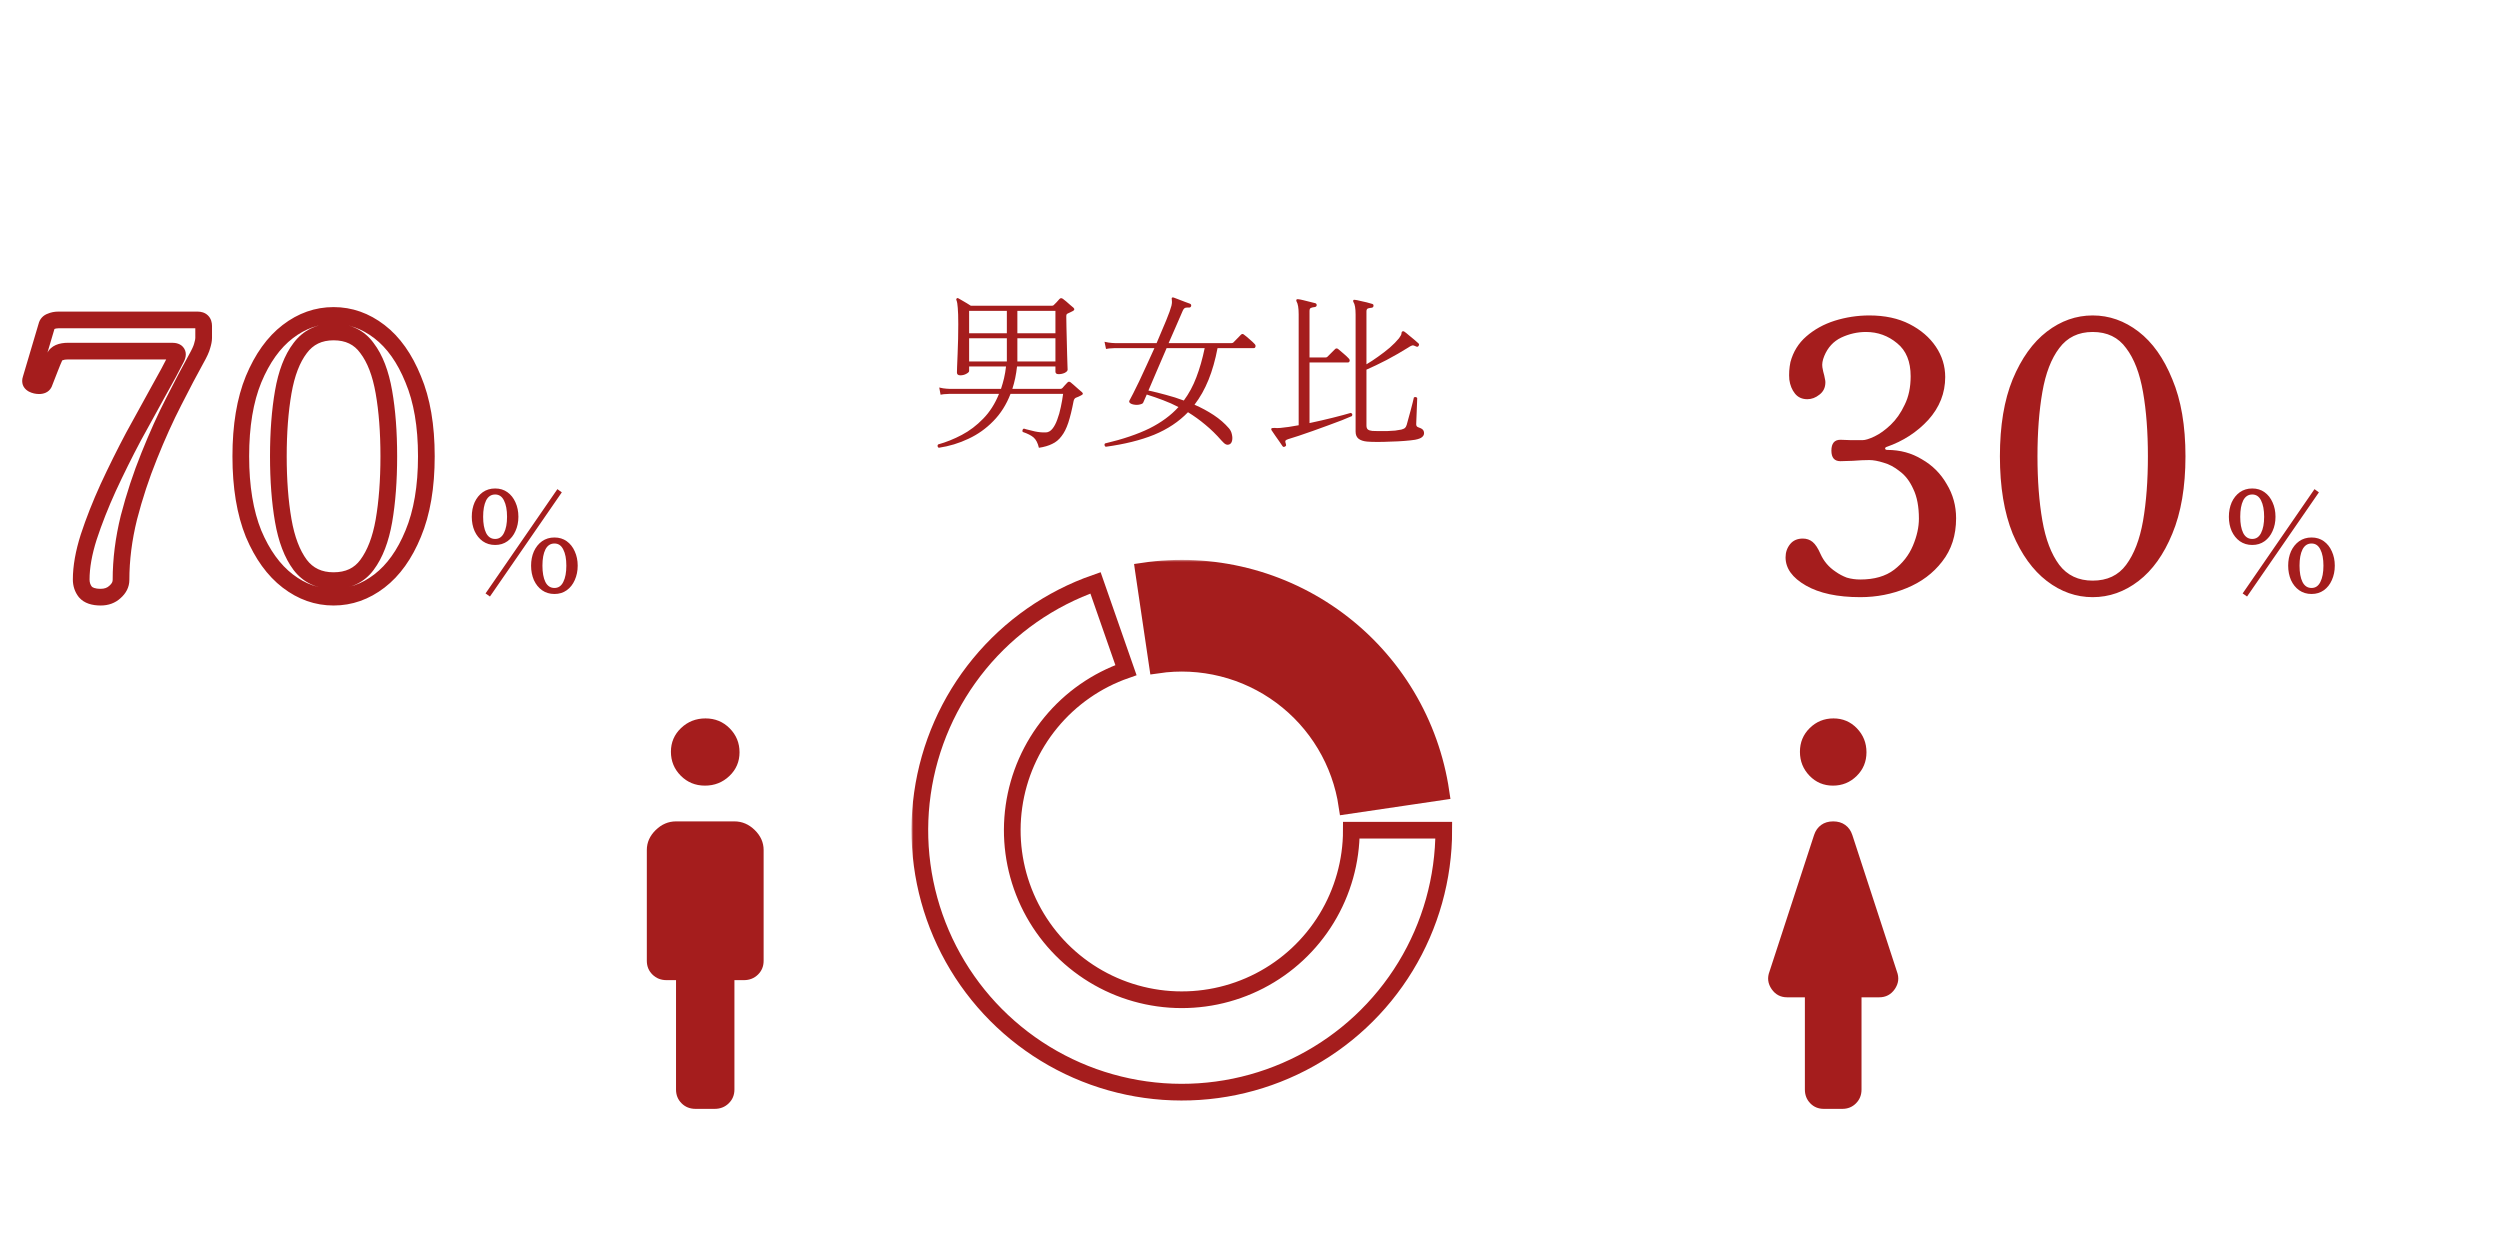 <svg width="599" height="300" viewBox="0 0 599 300" fill="none" xmlns="http://www.w3.org/2000/svg">
<mask id="mask0_1118_2615" style="mask-type:alpha" maskUnits="userSpaceOnUse" x="0" y="0" width="599" height="300">
<rect width="599" height="300" transform="matrix(-1 0 0 1 599 0)" fill="#D9D9D9"/>
</mask>
<g mask="url(#mask0_1118_2615)">
<path d="M224.922 107.289C224.788 107.209 224.695 107.089 224.642 106.929C224.615 106.769 224.655 106.623 224.762 106.489C226.682 105.956 228.575 105.196 230.442 104.209C232.308 103.223 234.015 101.929 235.562 100.329C237.135 98.729 238.402 96.743 239.362 94.369H227.522C227.522 94.369 227.295 94.382 226.842 94.409C226.388 94.409 225.895 94.463 225.362 94.569L225.042 92.849C225.708 93.009 226.282 93.103 226.762 93.129C227.242 93.156 227.482 93.169 227.482 93.169H239.842C240.108 92.369 240.348 91.529 240.562 90.649C240.775 89.743 240.935 88.796 241.042 87.809H232.202V88.889C232.202 89.103 231.975 89.329 231.522 89.569C231.095 89.809 230.615 89.929 230.082 89.929C229.548 89.929 229.282 89.703 229.282 89.249C229.282 89.089 229.295 88.609 229.322 87.809C229.348 86.983 229.388 85.996 229.442 84.849C229.495 83.676 229.535 82.463 229.562 81.209C229.588 79.929 229.602 78.756 229.602 77.689C229.602 75.929 229.562 74.623 229.482 73.769C229.428 72.916 229.322 72.302 229.162 71.929C229.082 71.769 229.095 71.636 229.202 71.529C229.335 71.396 229.482 71.382 229.642 71.489C229.828 71.569 230.108 71.729 230.482 71.969C230.855 72.183 231.242 72.409 231.642 72.649C232.042 72.889 232.362 73.089 232.602 73.249H252.082C252.268 73.249 252.402 73.196 252.482 73.089C252.615 72.956 252.842 72.729 253.162 72.409C253.482 72.062 253.708 71.809 253.842 71.649C253.975 71.516 254.095 71.449 254.202 71.449C254.335 71.422 254.495 71.476 254.682 71.609C254.842 71.716 255.095 71.916 255.442 72.209C255.788 72.502 256.122 72.796 256.442 73.089C256.788 73.356 257.042 73.569 257.202 73.729C257.522 74.049 257.468 74.316 257.042 74.529C256.855 74.609 256.642 74.716 256.402 74.849C256.188 74.956 255.988 75.049 255.802 75.129C255.695 75.183 255.615 75.249 255.562 75.329C255.508 75.409 255.482 75.582 255.482 75.849C255.482 76.489 255.495 77.329 255.522 78.369C255.548 79.382 255.575 80.463 255.602 81.609C255.628 82.756 255.655 83.849 255.682 84.889C255.708 85.903 255.735 86.756 255.762 87.449C255.788 88.116 255.802 88.489 255.802 88.569C255.802 88.836 255.575 89.089 255.122 89.329C254.668 89.543 254.175 89.649 253.642 89.649C253.135 89.649 252.882 89.449 252.882 89.049V87.809H243.682C243.575 88.769 243.428 89.703 243.242 90.609C243.055 91.489 242.828 92.343 242.562 93.169H254.122C254.282 93.169 254.428 93.103 254.562 92.969C254.695 92.809 254.882 92.596 255.122 92.329C255.388 92.036 255.602 91.809 255.762 91.649C255.975 91.409 256.228 91.396 256.522 91.609C256.708 91.743 256.975 91.969 257.322 92.289C257.695 92.609 258.055 92.929 258.402 93.249C258.775 93.543 259.042 93.769 259.202 93.929C259.575 94.249 259.522 94.516 259.042 94.729C258.828 94.836 258.615 94.942 258.402 95.049C258.188 95.129 257.988 95.209 257.802 95.289C257.535 95.396 257.348 95.649 257.242 96.049C256.842 98.156 256.415 99.903 255.962 101.289C255.508 102.649 254.962 103.729 254.322 104.529C253.708 105.356 252.962 105.969 252.082 106.369C251.228 106.796 250.175 107.103 248.922 107.289C248.655 106.143 248.228 105.316 247.642 104.809C247.082 104.329 246.215 103.889 245.042 103.489C244.962 103.329 244.948 103.169 245.002 103.009C245.055 102.849 245.162 102.743 245.322 102.689C245.402 102.716 245.575 102.769 245.842 102.849C246.375 102.983 247.082 103.156 247.962 103.369C248.842 103.556 249.722 103.636 250.602 103.609C251.188 103.583 251.708 103.289 252.162 102.729C252.615 102.169 253.002 101.436 253.322 100.529C253.668 99.623 253.948 98.636 254.162 97.569C254.402 96.476 254.588 95.409 254.722 94.369H242.122C241.135 96.929 239.762 99.103 238.002 100.889C236.268 102.676 234.282 104.089 232.042 105.129C229.802 106.196 227.428 106.916 224.922 107.289ZM243.762 86.609H252.882V81.049H243.762V86.609ZM232.202 86.609H241.242V81.049H232.202V86.609ZM243.762 79.849H252.882V74.489H243.762V79.849ZM232.202 79.849H241.242V74.489H232.202V79.849ZM264.922 107.049C264.762 106.943 264.668 106.809 264.642 106.649C264.615 106.489 264.655 106.356 264.762 106.249C269.028 105.236 272.575 104.036 275.402 102.649C278.228 101.236 280.548 99.529 282.362 97.529C281.188 96.916 279.962 96.369 278.682 95.889C277.428 95.409 276.122 94.956 274.762 94.529C274.548 95.036 274.362 95.463 274.202 95.809C274.042 96.156 273.935 96.396 273.882 96.529C273.775 96.716 273.428 96.862 272.842 96.969C272.282 97.049 271.722 96.996 271.162 96.809C270.895 96.703 270.708 96.569 270.602 96.409C270.522 96.222 270.548 96.036 270.682 95.849C270.842 95.582 271.122 95.049 271.522 94.249C271.922 93.449 272.402 92.476 272.962 91.329C273.522 90.156 274.108 88.889 274.722 87.529C275.362 86.169 275.988 84.796 276.602 83.409H267.122C267.122 83.409 266.895 83.422 266.442 83.449C266.015 83.449 265.535 83.502 265.002 83.609L264.642 81.889C265.335 82.049 265.922 82.142 266.402 82.169C266.882 82.196 267.122 82.209 267.122 82.209H277.122C277.975 80.236 278.735 78.436 279.402 76.809C280.068 75.183 280.495 73.996 280.682 73.249C280.762 72.876 280.802 72.582 280.802 72.369C280.802 72.129 280.788 71.929 280.762 71.769C280.708 71.556 280.722 71.409 280.802 71.329C280.882 71.249 281.015 71.236 281.202 71.289C281.468 71.369 281.855 71.516 282.362 71.729C282.895 71.916 283.415 72.116 283.922 72.329C284.455 72.516 284.855 72.662 285.122 72.769C285.362 72.876 285.455 73.062 285.402 73.329C285.322 73.569 285.162 73.689 284.922 73.689C284.628 73.662 284.348 73.676 284.082 73.729C283.815 73.782 283.588 74.009 283.402 74.409C283.295 74.623 283.082 75.116 282.762 75.889C282.442 76.636 282.042 77.556 281.562 78.649C281.082 79.743 280.562 80.929 280.002 82.209H295.082C295.268 82.209 295.415 82.156 295.522 82.049L297.322 80.209C297.562 79.969 297.802 79.956 298.042 80.169C298.415 80.436 298.868 80.809 299.402 81.289C299.962 81.769 300.362 82.142 300.602 82.409C300.815 82.623 300.882 82.849 300.802 83.089C300.748 83.302 300.615 83.409 300.402 83.409H291.722C291.188 86.236 290.468 88.769 289.562 91.009C288.655 93.249 287.535 95.236 286.202 96.969C287.855 97.689 289.388 98.516 290.802 99.449C292.215 100.383 293.428 101.436 294.442 102.609C294.815 103.036 295.055 103.529 295.162 104.089C295.295 104.649 295.308 105.156 295.202 105.609C295.095 106.063 294.868 106.356 294.522 106.489C294.228 106.596 293.948 106.583 293.682 106.449C293.442 106.343 293.108 106.049 292.682 105.569C291.428 104.129 290.135 102.863 288.802 101.769C287.468 100.649 286.082 99.649 284.642 98.769C282.455 101.036 279.748 102.836 276.522 104.169C273.295 105.476 269.428 106.436 264.922 107.049ZM283.642 95.969C284.868 94.316 285.868 92.463 286.642 90.409C287.442 88.329 288.108 85.996 288.642 83.409H279.522C278.748 85.222 277.962 87.049 277.162 88.889C276.388 90.703 275.722 92.263 275.162 93.569C276.522 93.862 277.922 94.209 279.362 94.609C280.802 94.983 282.228 95.436 283.642 95.969ZM327.602 105.809C326.695 105.729 326.002 105.503 325.522 105.129C325.042 104.756 324.802 104.183 324.802 103.409V75.369C324.802 73.876 324.628 72.876 324.282 72.369C324.175 72.183 324.175 72.036 324.282 71.929C324.335 71.823 324.468 71.796 324.682 71.849C324.975 71.876 325.375 71.956 325.882 72.089C326.415 72.196 326.948 72.316 327.482 72.449C328.015 72.582 328.442 72.703 328.762 72.809C329.028 72.889 329.135 73.049 329.082 73.289C329.082 73.529 328.948 73.676 328.682 73.729C328.388 73.756 328.095 73.809 327.802 73.889C327.535 73.969 327.402 74.209 327.402 74.609V87.289C328.308 86.756 329.242 86.142 330.202 85.449C331.188 84.756 332.122 84.036 333.002 83.289C333.882 82.516 334.615 81.769 335.202 81.049C335.602 80.516 335.802 80.116 335.802 79.849C335.802 79.582 335.908 79.422 336.122 79.369C336.255 79.343 336.388 79.382 336.522 79.489C336.762 79.649 337.095 79.916 337.522 80.289C337.975 80.662 338.428 81.036 338.882 81.409C339.335 81.782 339.668 82.076 339.882 82.289C340.042 82.449 340.042 82.649 339.882 82.889C339.748 83.103 339.548 83.142 339.282 83.009C338.882 82.796 338.575 82.716 338.362 82.769C338.175 82.823 337.908 82.956 337.562 83.169C337.535 83.196 337.522 83.209 337.522 83.209C335.815 84.276 334.055 85.289 332.242 86.249C330.428 87.183 328.815 87.956 327.402 88.569V101.929C327.402 102.383 327.508 102.703 327.722 102.889C327.935 103.076 328.295 103.196 328.802 103.249C329.175 103.276 329.668 103.289 330.282 103.289C330.922 103.289 331.588 103.289 332.282 103.289C333.002 103.263 333.668 103.223 334.282 103.169C334.922 103.089 335.415 103.009 335.762 102.929C336.135 102.823 336.415 102.703 336.602 102.569C336.788 102.409 336.935 102.156 337.042 101.809C337.122 101.569 337.242 101.129 337.402 100.489C337.588 99.849 337.775 99.169 337.962 98.449C338.148 97.703 338.322 97.036 338.482 96.449C338.642 95.836 338.735 95.436 338.762 95.249C338.895 95.142 339.042 95.103 339.202 95.129C339.362 95.156 339.482 95.236 339.562 95.369C339.562 95.556 339.548 95.956 339.522 96.569C339.495 97.183 339.468 97.862 339.442 98.609C339.415 99.356 339.388 100.023 339.362 100.609C339.335 101.169 339.322 101.516 339.322 101.649C339.322 102.023 339.482 102.263 339.802 102.369C340.308 102.529 340.668 102.716 340.882 102.929C341.095 103.143 341.202 103.436 341.202 103.809C341.202 104.156 341.042 104.463 340.722 104.729C340.428 104.996 339.868 105.209 339.042 105.369C338.375 105.476 337.522 105.569 336.482 105.649C335.468 105.729 334.388 105.783 333.242 105.809C332.122 105.863 331.055 105.889 330.042 105.889C329.055 105.889 328.242 105.863 327.602 105.809ZM307.842 107.009C307.628 107.143 307.442 107.103 307.282 106.889C307.122 106.649 306.868 106.276 306.522 105.769C306.175 105.289 305.828 104.796 305.482 104.289C305.135 103.756 304.855 103.343 304.642 103.049C304.562 102.863 304.562 102.729 304.642 102.649C304.722 102.569 304.975 102.529 305.402 102.529C305.588 102.556 305.788 102.569 306.002 102.569C306.242 102.569 306.508 102.556 306.802 102.529C307.388 102.476 308.055 102.396 308.802 102.289C309.548 102.183 310.335 102.049 311.162 101.889V75.289C311.162 73.796 310.988 72.769 310.642 72.209C310.562 72.022 310.562 71.876 310.642 71.769C310.722 71.689 310.855 71.662 311.042 71.689C311.335 71.716 311.748 71.796 312.282 71.929C312.815 72.062 313.348 72.196 313.882 72.329C314.442 72.463 314.868 72.569 315.162 72.649C315.375 72.729 315.482 72.889 315.482 73.129C315.455 73.369 315.308 73.516 315.042 73.569C314.695 73.596 314.388 73.662 314.122 73.769C313.882 73.849 313.762 74.089 313.762 74.489V85.649H317.602C317.788 85.649 317.935 85.596 318.042 85.489L319.882 83.649C320.095 83.436 320.335 83.422 320.602 83.609C320.948 83.876 321.388 84.249 321.922 84.729C322.482 85.209 322.882 85.582 323.122 85.849C323.362 86.089 323.442 86.316 323.362 86.529C323.308 86.743 323.162 86.849 322.922 86.849H313.762V101.369C315.655 100.969 317.508 100.543 319.322 100.089C321.135 99.636 322.575 99.249 323.642 98.929C324.015 99.062 324.108 99.316 323.922 99.689C323.335 99.956 322.535 100.289 321.522 100.689C320.535 101.063 319.428 101.476 318.202 101.929C317.002 102.383 315.788 102.823 314.562 103.249C313.362 103.676 312.242 104.063 311.202 104.409C310.162 104.756 309.322 105.023 308.682 105.209C308.335 105.316 308.108 105.436 308.002 105.569C307.922 105.729 307.962 106.036 308.122 106.489C308.202 106.729 308.108 106.903 307.842 107.009Z" fill="#A51D1D"/>
<mask id="path-3-outside-1_1118_2615" maskUnits="userSpaceOnUse" x="5" y="73" width="100" height="73" fill="black">
<rect fill="white" x="5" y="73" width="100" height="73"/>
<path d="M24.136 143.08C22.396 143.08 21.166 142.66 20.446 141.82C19.786 140.98 19.456 139.99 19.456 138.85C19.456 135.85 20.056 132.46 21.256 128.68C22.516 124.84 24.076 120.88 25.936 116.8C27.856 112.66 29.866 108.61 31.966 104.65C34.126 100.69 36.106 97.09 37.906 93.85C39.766 90.55 41.206 87.88 42.226 85.84C42.826 84.7 42.496 84.13 41.236 84.13H16.306C14.566 84.13 13.486 84.61 13.066 85.57C12.766 86.23 12.406 87.1 11.986 88.18C11.566 89.26 11.086 90.49 10.546 91.87C10.366 92.23 9.976 92.41 9.376 92.41C8.836 92.41 8.326 92.29 7.846 92.05C7.426 91.81 7.246 91.51 7.306 91.15L11.176 78.1C11.296 77.56 11.626 77.2 12.166 77.02C12.706 76.78 13.306 76.66 13.966 76.66H47.356C48.316 76.66 48.796 77.14 48.796 78.1V80.98C48.796 81.46 48.676 82.09 48.436 82.87C48.256 83.59 47.776 84.64 46.996 86.02C45.496 88.72 43.726 92.08 41.686 96.1C39.646 100.06 37.666 104.44 35.746 109.24C33.826 113.98 32.206 118.9 30.886 124C29.626 129.1 28.996 134.08 28.996 138.94C28.996 140.02 28.516 140.98 27.556 141.82C26.656 142.66 25.516 143.08 24.136 143.08ZM79.925 143.08C75.965 143.08 72.305 141.79 68.945 139.21C65.585 136.63 62.855 132.85 60.755 127.87C58.715 122.83 57.695 116.65 57.695 109.33C57.695 102.01 58.715 95.86 60.755 90.88C62.855 85.84 65.585 82.03 68.945 79.45C72.305 76.87 75.965 75.58 79.925 75.58C83.885 75.58 87.545 76.87 90.905 79.45C94.265 82.03 96.965 85.84 99.005 90.88C101.105 95.86 102.155 102.01 102.155 109.33C102.155 116.65 101.105 122.83 99.005 127.87C96.965 132.85 94.265 136.63 90.905 139.21C87.545 141.79 83.885 143.08 79.925 143.08ZM79.925 139.12C83.405 139.12 86.075 137.86 87.935 135.34C89.855 132.76 91.205 129.25 91.985 124.81C92.765 120.31 93.155 115.15 93.155 109.33C93.155 103.51 92.765 98.38 91.985 93.94C91.205 89.44 89.855 85.93 87.935 83.41C86.075 80.83 83.405 79.54 79.925 79.54C76.505 79.54 73.835 80.83 71.915 83.41C69.995 85.93 68.645 89.44 67.865 93.94C67.085 98.44 66.695 103.57 66.695 109.33C66.695 115.09 67.085 120.22 67.865 124.72C68.645 129.22 69.995 132.76 71.915 135.34C73.835 137.86 76.505 139.12 79.925 139.12Z"/>
</mask>
<path d="M20.446 141.82L18.873 143.056L18.9 143.089L18.927 143.122L20.446 141.82ZM21.256 128.68L19.356 128.056L19.352 128.066L19.35 128.075L21.256 128.68ZM25.936 116.8L24.122 115.959L24.116 115.97L25.936 116.8ZM31.966 104.65L30.21 103.692L30.204 103.703L30.199 103.713L31.966 104.65ZM37.906 93.85L36.163 92.868L36.158 92.879L37.906 93.85ZM42.226 85.84L40.456 84.909L40.446 84.927L40.437 84.946L42.226 85.84ZM13.066 85.57L14.887 86.398L14.893 86.385L14.898 86.372L13.066 85.57ZM10.546 91.87L12.335 92.764L12.375 92.683L12.408 92.599L10.546 91.87ZM7.846 92.05L6.854 93.787L6.902 93.814L6.951 93.839L7.846 92.05ZM7.306 91.15L5.388 90.581L5.353 90.7L5.333 90.821L7.306 91.15ZM11.176 78.1L13.093 78.669L13.113 78.602L13.128 78.534L11.176 78.1ZM12.166 77.02L12.798 78.917L12.89 78.887L12.978 78.848L12.166 77.02ZM48.436 82.87L46.524 82.282L46.509 82.333L46.496 82.385L48.436 82.87ZM46.996 86.02L45.255 85.036L45.251 85.042L45.248 85.049L46.996 86.02ZM41.686 96.1L43.464 97.016L43.469 97.005L41.686 96.1ZM35.746 109.24L37.6 109.991L37.603 109.983L35.746 109.24ZM30.886 124L28.95 123.499L28.947 123.51L28.944 123.52L30.886 124ZM27.556 141.82L26.239 140.315L26.215 140.336L26.191 140.358L27.556 141.82ZM24.136 141.08C22.648 141.08 22.131 140.713 21.964 140.518L18.927 143.122C20.2 144.607 22.144 145.08 24.136 145.08V141.08ZM22.018 140.584C21.655 140.121 21.456 139.574 21.456 138.85H17.456C17.456 140.406 17.917 141.839 18.873 143.056L22.018 140.584ZM21.456 138.85C21.456 136.109 22.006 132.929 23.162 129.285L19.35 128.075C18.106 131.991 17.456 135.591 17.456 138.85H21.456ZM23.156 129.304C24.391 125.541 25.923 121.65 27.756 117.63L24.116 115.97C22.229 120.11 20.641 124.139 19.356 128.056L23.156 129.304ZM27.75 117.641C29.656 113.533 31.65 109.515 33.733 105.587L30.199 103.713C28.082 107.705 26.056 111.787 24.122 115.959L27.75 117.641ZM33.722 105.608C35.88 101.651 37.857 98.056 39.654 94.821L36.158 92.879C34.355 96.124 32.372 99.729 30.21 103.692L33.722 105.608ZM39.648 94.832C41.515 91.519 42.974 88.817 44.015 86.734L40.437 84.946C39.438 86.943 38.016 89.581 36.164 92.868L39.648 94.832ZM43.996 86.772C44.326 86.143 44.894 84.825 44.159 83.555C43.405 82.253 41.947 82.13 41.236 82.13V86.13C41.423 86.13 41.428 86.154 41.332 86.12C41.214 86.077 40.912 85.93 40.697 85.56C40.487 85.195 40.511 84.876 40.526 84.78C40.539 84.699 40.549 84.732 40.456 84.909L43.996 86.772ZM41.236 82.13H16.306V86.13H41.236V82.13ZM16.306 82.13C14.345 82.13 12.152 82.67 11.234 84.768L14.898 86.372C14.899 86.369 14.899 86.371 14.896 86.376C14.892 86.38 14.889 86.383 14.89 86.383C14.89 86.382 14.897 86.376 14.914 86.365C14.931 86.354 14.959 86.337 15.003 86.318C15.196 86.232 15.595 86.13 16.306 86.13V82.13ZM11.245 84.742C10.924 85.45 10.548 86.358 10.122 87.455L13.85 88.905C14.263 87.842 14.608 87.01 14.887 86.398L11.245 84.742ZM10.122 87.455C9.702 88.534 9.223 89.762 8.683 91.141L12.408 92.599C12.949 91.218 13.429 89.987 13.85 88.905L10.122 87.455ZM8.757 90.976C8.814 90.862 8.894 90.751 8.996 90.654C9.097 90.559 9.199 90.497 9.28 90.459C9.431 90.39 9.494 90.41 9.376 90.41V94.41C10.317 94.41 11.663 94.108 12.335 92.764L8.757 90.976ZM9.376 90.41C9.144 90.41 8.941 90.361 8.74 90.261L6.951 93.839C7.711 94.219 8.527 94.41 9.376 94.41V90.41ZM8.838 90.314C8.817 90.302 8.97 90.381 9.111 90.616C9.277 90.892 9.323 91.212 9.279 91.479L5.333 90.821C5.229 91.448 5.335 92.098 5.681 92.674C6.002 93.209 6.454 93.558 6.854 93.787L8.838 90.314ZM9.223 91.719L13.093 78.669L9.258 77.531L5.388 90.581L9.223 91.719ZM13.128 78.534C13.122 78.56 13.09 78.665 12.988 78.776C12.888 78.886 12.797 78.918 12.798 78.917L11.533 75.123C10.351 75.517 9.501 76.416 9.223 77.666L13.128 78.534ZM12.978 78.848C13.234 78.734 13.553 78.66 13.966 78.66V74.66C13.059 74.66 12.178 74.826 11.354 75.192L12.978 78.848ZM13.966 78.66H47.356V74.66H13.966V78.66ZM47.356 78.66C47.528 78.66 47.289 78.702 47.022 78.434C46.754 78.167 46.796 77.928 46.796 78.1H50.796C50.796 77.312 50.597 76.353 49.85 75.606C49.103 74.858 48.144 74.66 47.356 74.66V78.66ZM46.796 78.1V80.98H50.796V78.1H46.796ZM46.796 80.98C46.796 81.169 46.741 81.579 46.524 82.282L50.347 83.458C50.611 82.601 50.796 81.751 50.796 80.98H46.796ZM46.496 82.385C46.385 82.826 46.023 83.677 45.255 85.036L48.737 87.004C49.529 85.603 50.126 84.355 50.376 83.355L46.496 82.385ZM45.248 85.049C43.731 87.778 41.949 91.162 39.902 95.195L43.469 97.005C45.503 92.998 47.26 89.662 48.744 86.991L45.248 85.049ZM39.908 95.184C37.835 99.209 35.829 103.647 33.889 108.497L37.603 109.983C39.503 105.233 41.457 100.911 43.464 97.016L39.908 95.184ZM33.892 108.489C31.938 113.313 30.291 118.316 28.95 123.499L32.822 124.501C34.121 119.484 35.714 114.647 37.6 109.991L33.892 108.489ZM28.944 123.52C27.649 128.765 26.996 133.906 26.996 138.94H30.996C30.996 134.254 31.603 129.435 32.828 124.48L28.944 123.52ZM26.996 138.94C26.996 139.338 26.851 139.779 26.239 140.315L28.873 143.325C30.18 142.181 30.996 140.702 30.996 138.94H26.996ZM26.191 140.358C25.707 140.81 25.076 141.08 24.136 141.08V145.08C25.956 145.08 27.604 144.51 28.921 143.282L26.191 140.358ZM68.945 139.21L67.727 140.796L68.945 139.21ZM60.755 127.87L58.901 128.62L58.906 128.634L58.912 128.647L60.755 127.87ZM60.755 90.88L58.908 90.111L58.904 90.122L60.755 90.88ZM68.945 79.45L67.727 77.864V77.864L68.945 79.45ZM90.905 79.45L92.123 77.864V77.864L90.905 79.45ZM99.005 90.88L97.151 91.63L97.156 91.644L97.162 91.657L99.005 90.88ZM99.005 127.87L97.158 127.101L97.154 127.112L99.005 127.87ZM90.905 139.21L89.687 137.624L90.905 139.21ZM87.935 135.34L86.33 134.146L86.326 134.152L87.935 135.34ZM91.985 124.81L93.954 125.156L93.955 125.152L91.985 124.81ZM91.985 93.94L90.014 94.282L90.015 94.286L91.985 93.94ZM87.935 83.41L86.312 84.58L86.328 84.601L86.344 84.622L87.935 83.41ZM71.915 83.41L73.505 84.622L73.512 84.613L73.519 84.604L71.915 83.41ZM67.865 93.94L65.894 93.598L67.865 93.94ZM67.865 124.72L65.894 125.062L67.865 124.72ZM71.915 135.34L70.31 136.534L70.317 136.543L70.324 136.552L71.915 135.34ZM79.925 141.08C76.437 141.08 73.199 139.955 70.163 137.624L67.727 140.796C71.41 143.625 75.492 145.08 79.925 145.08V141.08ZM70.163 137.624C67.143 135.305 64.599 131.84 62.597 127.093L58.912 128.647C61.11 133.86 64.026 137.955 67.727 140.796L70.163 137.624ZM62.608 127.12C60.692 122.385 59.695 116.477 59.695 109.33H55.695C55.695 116.823 56.737 123.275 58.901 128.62L62.608 127.12ZM59.695 109.33C59.695 102.182 60.693 96.308 62.605 91.638L58.904 90.122C56.737 95.412 55.695 101.838 55.695 109.33H59.695ZM62.601 91.649C64.604 86.841 67.149 83.35 70.163 81.036L67.727 77.864C64.02 80.71 61.105 84.839 58.908 90.111L62.601 91.649ZM70.163 81.036C73.199 78.705 76.437 77.58 79.925 77.58V73.58C75.492 73.58 71.41 75.035 67.727 77.864L70.163 81.036ZM79.925 77.58C83.412 77.58 86.65 78.705 89.687 81.036L92.123 77.864C88.439 75.035 84.357 73.58 79.925 73.58V77.58ZM89.687 81.036C92.695 83.346 95.207 86.829 97.151 91.63L100.859 90.13C98.722 84.851 95.835 80.714 92.123 77.864L89.687 81.036ZM97.162 91.657C99.128 96.321 100.155 102.188 100.155 109.33H104.155C104.155 101.832 103.081 95.399 100.847 90.103L97.162 91.657ZM100.155 109.33C100.155 116.471 99.129 122.372 97.159 127.101L100.851 128.639C103.081 123.288 104.155 116.829 104.155 109.33H100.155ZM97.154 127.112C95.212 131.852 92.7 135.31 89.687 137.624L92.123 140.796C95.829 137.95 98.717 133.848 100.855 128.628L97.154 127.112ZM89.687 137.624C86.65 139.955 83.412 141.08 79.925 141.08V145.08C84.357 145.08 88.439 143.625 92.123 140.796L89.687 137.624ZM79.925 141.12C83.958 141.12 87.261 139.621 89.544 136.528L86.326 134.152C84.888 136.099 82.851 137.12 79.925 137.12V141.12ZM89.539 136.534C91.705 133.624 93.141 129.787 93.954 125.156L90.015 124.464C89.268 128.713 88.004 131.896 86.33 134.146L89.539 136.534ZM93.955 125.152C94.759 120.513 95.155 115.235 95.155 109.33H91.155C91.155 115.065 90.77 120.107 90.014 124.468L93.955 125.152ZM95.155 109.33C95.155 103.426 94.759 98.175 93.954 93.594L90.015 94.286C90.77 98.585 91.155 103.594 91.155 109.33H95.155ZM93.955 93.598C93.143 88.912 91.707 85.061 89.525 82.198L86.344 84.622C88.002 86.799 89.266 89.968 90.014 94.282L93.955 93.598ZM89.557 82.24C87.282 79.084 83.977 77.54 79.925 77.54V81.54C82.832 81.54 84.868 82.576 86.312 84.58L89.557 82.24ZM79.925 77.54C75.919 77.54 72.635 79.093 70.31 82.216L73.519 84.604C75.035 82.567 77.09 81.54 79.925 81.54V77.54ZM70.324 82.198C68.142 85.061 66.706 88.912 65.894 93.598L69.835 94.282C70.583 89.968 71.847 86.799 73.505 84.622L70.324 82.198ZM65.894 93.598C65.09 98.236 64.695 103.484 64.695 109.33H68.695C68.695 103.656 69.079 98.644 69.835 94.282L65.894 93.598ZM64.695 109.33C64.695 115.176 65.09 120.424 65.894 125.062L69.835 124.378C69.079 120.016 68.695 115.004 68.695 109.33H64.695ZM65.894 125.062C66.707 129.749 68.141 133.619 70.31 136.534L73.519 134.146C71.848 131.901 70.583 128.691 69.835 124.378L65.894 125.062ZM70.324 136.552C72.656 139.613 75.938 141.12 79.925 141.12V137.12C77.071 137.12 75.014 136.107 73.505 134.128L70.324 136.552Z" fill="#A51D1D" mask="url(#path-3-outside-1_1118_2615)"/>
<path d="M445.732 143.08C440.272 143.08 435.922 142.15 432.682 140.29C429.442 138.43 427.822 136.18 427.822 133.54C427.822 132.34 428.182 131.29 428.902 130.39C429.622 129.49 430.642 129.04 431.962 129.04C432.862 129.04 433.642 129.31 434.302 129.85C434.962 130.39 435.592 131.35 436.192 132.73C436.972 134.47 438.172 135.88 439.792 136.96C440.632 137.56 441.532 138.04 442.492 138.4C443.512 138.7 444.592 138.85 445.732 138.85C449.092 138.85 451.792 138.07 453.832 136.51C455.872 134.95 457.372 133.03 458.332 130.75C459.292 128.47 459.772 126.31 459.772 124.27C459.772 121.39 459.322 119.02 458.422 117.16C457.582 115.3 456.502 113.89 455.182 112.93C453.922 111.91 452.632 111.22 451.312 110.86C449.992 110.44 448.852 110.23 447.892 110.23C446.752 110.23 445.432 110.29 443.932 110.41C442.432 110.47 441.442 110.5 440.962 110.5C439.522 110.5 438.802 109.66 438.802 107.98C438.802 106.24 439.522 105.37 440.962 105.37C441.622 105.37 442.462 105.4 443.482 105.46C444.502 105.46 445.432 105.46 446.272 105.46C446.932 105.46 447.892 105.16 449.152 104.56C450.412 103.96 451.702 103.03 453.022 101.77C454.342 100.51 455.452 98.92 456.352 97C457.312 95.08 457.792 92.8 457.792 90.16C457.792 86.62 456.712 83.98 454.552 82.24C452.392 80.44 449.902 79.54 447.082 79.54C445.042 79.54 443.062 79.99 441.142 80.89C439.282 81.79 437.932 83.26 437.092 85.3C436.672 86.32 436.522 87.22 436.642 88C436.762 88.72 436.912 89.38 437.092 89.98C437.152 90.28 437.212 90.58 437.272 90.88C437.332 91.12 437.362 91.36 437.362 91.6C437.362 92.86 436.882 93.85 435.922 94.57C435.022 95.29 434.062 95.65 433.042 95.65C431.782 95.65 430.792 95.2 430.072 94.3C429.352 93.4 428.902 92.29 428.722 90.97C428.602 89.59 428.692 88.18 428.992 86.74C429.652 84.28 430.912 82.24 432.772 80.62C434.692 78.94 436.972 77.68 439.612 76.84C442.312 76 445.072 75.58 447.892 75.58C451.612 75.58 454.822 76.27 457.522 77.65C460.222 79.03 462.322 80.83 463.822 83.05C465.322 85.27 466.072 87.7 466.072 90.34C466.072 94.18 464.722 97.6 462.022 100.6C459.322 103.54 455.992 105.7 452.032 107.08C451.792 107.14 451.672 107.29 451.672 107.53C451.732 107.71 451.912 107.8 452.212 107.8C455.272 107.8 458.032 108.55 460.492 110.05C463.012 111.49 464.992 113.47 466.432 115.99C467.932 118.45 468.682 121.18 468.682 124.18C468.682 128.26 467.572 131.71 465.352 134.53C463.192 137.35 460.342 139.48 456.802 140.92C453.322 142.36 449.632 143.08 445.732 143.08ZM501.408 143.08C497.448 143.08 493.788 141.79 490.428 139.21C487.068 136.63 484.338 132.85 482.238 127.87C480.198 122.83 479.178 116.65 479.178 109.33C479.178 102.01 480.198 95.86 482.238 90.88C484.338 85.84 487.068 82.03 490.428 79.45C493.788 76.87 497.448 75.58 501.408 75.58C505.368 75.58 509.028 76.87 512.388 79.45C515.748 82.03 518.448 85.84 520.488 90.88C522.588 95.86 523.638 102.01 523.638 109.33C523.638 116.65 522.588 122.83 520.488 127.87C518.448 132.85 515.748 136.63 512.388 139.21C509.028 141.79 505.368 143.08 501.408 143.08ZM501.408 139.12C504.888 139.12 507.558 137.86 509.418 135.34C511.338 132.76 512.688 129.25 513.468 124.81C514.248 120.31 514.638 115.15 514.638 109.33C514.638 103.51 514.248 98.38 513.468 93.94C512.688 89.44 511.338 85.93 509.418 83.41C507.558 80.83 504.888 79.54 501.408 79.54C497.988 79.54 495.318 80.83 493.398 83.41C491.478 85.93 490.128 89.44 489.348 93.94C488.568 98.44 488.178 103.57 488.178 109.33C488.178 115.09 488.568 120.22 489.348 124.72C490.128 129.22 491.478 132.76 493.398 135.34C495.318 137.86 497.988 139.12 501.408 139.12Z" fill="#A51D1D"/>
<mask id="path-6-outside-2_1118_2615" maskUnits="userSpaceOnUse" x="218.393" y="136.148" width="130" height="128" fill="black">
<rect fill="white" x="218.393" y="136.148" width="130" height="128"/>
<path d="M345.93 198.917C345.93 210.436 342.76 221.732 336.768 231.569C330.776 241.407 322.193 249.405 311.958 254.69C301.724 259.974 290.232 262.341 278.742 261.53C267.252 260.719 256.207 256.762 246.816 250.092C237.425 243.423 230.05 234.298 225.499 223.716C220.948 213.135 219.397 201.505 221.015 190.101C222.633 178.697 227.357 167.957 234.671 159.059C241.986 150.161 251.607 143.447 262.483 139.652L269.779 160.562C262.74 163.018 256.513 167.363 251.78 173.122C247.046 178.881 243.988 185.831 242.941 193.212C241.894 200.592 242.898 208.119 245.844 214.967C248.789 221.815 253.562 227.72 259.639 232.037C265.717 236.353 272.865 238.914 280.301 239.439C287.737 239.964 295.174 238.432 301.798 235.012C308.422 231.592 313.977 226.415 317.855 220.049C321.733 213.682 323.784 206.372 323.784 198.917H345.93Z"/>
</mask>
<path d="M345.93 198.917C345.93 210.436 342.76 221.732 336.768 231.569C330.776 241.407 322.193 249.405 311.958 254.69C301.724 259.974 290.232 262.341 278.742 261.53C267.252 260.719 256.207 256.762 246.816 250.092C237.425 243.423 230.05 234.298 225.499 223.716C220.948 213.135 219.397 201.505 221.015 190.101C222.633 178.697 227.357 167.957 234.671 159.059C241.986 150.161 251.607 143.447 262.483 139.652L269.779 160.562C262.74 163.018 256.513 167.363 251.78 173.122C247.046 178.881 243.988 185.831 242.941 193.212C241.894 200.592 242.898 208.119 245.844 214.967C248.789 221.815 253.562 227.72 259.639 232.037C265.717 236.353 272.865 238.914 280.301 239.439C287.737 239.964 295.174 238.432 301.798 235.012C308.422 231.592 313.977 226.415 317.855 220.049C321.733 213.682 323.784 206.372 323.784 198.917H345.93Z" stroke="#A51D1D" stroke-width="4" mask="url(#path-6-outside-2_1118_2615)"/>
<mask id="path-7-outside-3_1118_2615" maskUnits="userSpaceOnUse" x="271.393" y="134.148" width="77" height="62" fill="black">
<rect fill="white" x="271.393" y="134.148" width="77" height="62"/>
<path d="M273.981 136.823C282.135 135.618 290.447 136.03 298.442 138.037C306.437 140.043 313.958 143.605 320.576 148.519C327.195 153.432 332.781 159.601 337.015 166.673C341.249 173.745 344.049 181.582 345.255 189.737L322.74 193.065C321.971 187.868 320.187 182.873 317.488 178.365C314.789 173.857 311.228 169.925 307.01 166.793C302.791 163.661 297.997 161.391 292.901 160.112C287.805 158.833 282.507 158.57 277.309 159.338L273.981 136.823Z"/>
</mask>
<path d="M273.981 136.823C282.135 135.618 290.447 136.03 298.442 138.037C306.437 140.043 313.958 143.605 320.576 148.519C327.195 153.432 332.781 159.601 337.015 166.673C341.249 173.745 344.049 181.582 345.255 189.737L322.74 193.065C321.971 187.868 320.187 182.873 317.488 178.365C314.789 173.857 311.228 169.925 307.01 166.793C302.791 163.661 297.997 161.391 292.901 160.112C287.805 158.833 282.507 158.57 277.309 159.338L273.981 136.823Z" fill="#A51D1D"/>
<path d="M273.981 136.823C282.135 135.618 290.447 136.03 298.442 138.037C306.437 140.043 313.958 143.605 320.576 148.519C327.195 153.432 332.781 159.601 337.015 166.673C341.249 173.745 344.049 181.582 345.255 189.737L322.74 193.065C321.971 187.868 320.187 182.873 317.488 178.365C314.789 173.857 311.228 169.925 307.01 166.793C302.791 163.661 297.997 161.391 292.901 160.112C287.805 158.833 282.507 158.57 277.309 159.338L273.981 136.823Z" stroke="#A51D1D" stroke-width="4" mask="url(#path-7-outside-3_1118_2615)"/>
<path d="M118.64 130.574C117.509 130.574 116.517 130.276 115.664 129.678C114.832 129.081 114.181 128.27 113.712 127.246C113.264 126.222 113.04 125.081 113.04 123.822C113.04 122.542 113.264 121.39 113.712 120.366C114.181 119.342 114.832 118.532 115.664 117.934C116.517 117.337 117.509 117.038 118.64 117.038C119.771 117.038 120.752 117.337 121.584 117.934C122.416 118.532 123.056 119.342 123.504 120.366C123.973 121.39 124.208 122.542 124.208 123.822C124.208 125.081 123.973 126.222 123.504 127.246C123.056 128.27 122.416 129.081 121.584 129.678C120.752 130.276 119.771 130.574 118.64 130.574ZM132.848 142.318C131.717 142.318 130.725 142.02 129.872 141.422C129.04 140.825 128.389 140.014 127.92 138.99C127.472 137.945 127.248 136.793 127.248 135.534C127.248 134.276 127.472 133.134 127.92 132.11C128.389 131.086 129.04 130.276 129.872 129.678C130.725 129.081 131.717 128.782 132.848 128.782C133.979 128.782 134.96 129.081 135.792 129.678C136.624 130.276 137.264 131.086 137.712 132.11C138.181 133.134 138.416 134.276 138.416 135.534C138.416 136.793 138.181 137.945 137.712 138.99C137.264 140.014 136.624 140.825 135.792 141.422C134.96 142.02 133.979 142.318 132.848 142.318ZM132.848 140.878C133.787 140.878 134.491 140.398 134.96 139.438C135.451 138.478 135.696 137.177 135.696 135.534C135.696 133.892 135.451 132.601 134.96 131.662C134.491 130.702 133.787 130.222 132.848 130.222C131.888 130.222 131.163 130.702 130.672 131.662C130.203 132.601 129.968 133.892 129.968 135.534C129.968 137.177 130.203 138.478 130.672 139.438C131.163 140.398 131.888 140.878 132.848 140.878ZM118.64 129.134C119.579 129.134 120.283 128.654 120.752 127.694C121.243 126.734 121.488 125.444 121.488 123.822C121.488 122.18 121.243 120.878 120.752 119.918C120.283 118.958 119.579 118.478 118.64 118.478C117.68 118.478 116.955 118.958 116.464 119.918C115.995 120.878 115.76 122.18 115.76 123.822C115.76 125.444 115.995 126.734 116.464 127.694C116.955 128.654 117.68 129.134 118.64 129.134ZM117.392 142.926L116.336 142.19L133.552 117.198L134.608 117.966L117.392 142.926Z" fill="#A51D1D"/>
<path d="M539.64 130.574C538.509 130.574 537.517 130.276 536.664 129.678C535.832 129.081 535.181 128.27 534.712 127.246C534.264 126.222 534.04 125.081 534.04 123.822C534.04 122.542 534.264 121.39 534.712 120.366C535.181 119.342 535.832 118.532 536.664 117.934C537.517 117.337 538.509 117.038 539.64 117.038C540.771 117.038 541.752 117.337 542.584 117.934C543.416 118.532 544.056 119.342 544.504 120.366C544.973 121.39 545.208 122.542 545.208 123.822C545.208 125.081 544.973 126.222 544.504 127.246C544.056 128.27 543.416 129.081 542.584 129.678C541.752 130.276 540.771 130.574 539.64 130.574ZM553.848 142.318C552.717 142.318 551.725 142.02 550.872 141.422C550.04 140.825 549.389 140.014 548.92 138.99C548.472 137.945 548.248 136.793 548.248 135.534C548.248 134.276 548.472 133.134 548.92 132.11C549.389 131.086 550.04 130.276 550.872 129.678C551.725 129.081 552.717 128.782 553.848 128.782C554.979 128.782 555.96 129.081 556.792 129.678C557.624 130.276 558.264 131.086 558.712 132.11C559.181 133.134 559.416 134.276 559.416 135.534C559.416 136.793 559.181 137.945 558.712 138.99C558.264 140.014 557.624 140.825 556.792 141.422C555.96 142.02 554.979 142.318 553.848 142.318ZM553.848 140.878C554.787 140.878 555.491 140.398 555.96 139.438C556.451 138.478 556.696 137.177 556.696 135.534C556.696 133.892 556.451 132.601 555.96 131.662C555.491 130.702 554.787 130.222 553.848 130.222C552.888 130.222 552.163 130.702 551.672 131.662C551.203 132.601 550.968 133.892 550.968 135.534C550.968 137.177 551.203 138.478 551.672 139.438C552.163 140.398 552.888 140.878 553.848 140.878ZM539.64 129.134C540.579 129.134 541.283 128.654 541.752 127.694C542.243 126.734 542.488 125.444 542.488 123.822C542.488 122.18 542.243 120.878 541.752 119.918C541.283 118.958 540.579 118.478 539.64 118.478C538.68 118.478 537.955 118.958 537.464 119.918C536.995 120.878 536.76 122.18 536.76 123.822C536.76 125.444 536.995 126.734 537.464 127.694C537.955 128.654 538.68 129.134 539.64 129.134ZM538.392 142.926L537.336 142.19L554.552 117.198L555.608 117.966L538.392 142.926Z" fill="#A51D1D"/>
<path d="M168.907 188.237C166.618 188.237 164.686 187.445 163.112 185.861C161.538 184.275 160.751 182.362 160.751 180.121C160.751 177.878 161.559 175.986 163.177 174.444C164.795 172.902 166.748 172.131 169.036 172.131C171.325 172.131 173.257 172.923 174.831 174.507C176.405 176.093 177.192 178.006 177.192 180.247C177.192 182.49 176.384 184.382 174.766 185.924C173.148 187.466 171.195 188.237 168.907 188.237ZM161.975 261.058V234.842H159.701C158.362 234.842 157.241 234.399 156.336 233.513C155.431 232.626 154.979 231.527 154.979 230.216V203.658C154.979 201.862 155.686 200.271 157.102 198.884C158.516 197.498 160.141 196.804 161.975 196.804H175.968C177.801 196.804 179.425 197.498 180.841 198.884C182.257 200.271 182.965 201.862 182.965 203.658V230.216C182.965 231.527 182.512 232.626 181.607 233.513C180.701 234.399 179.579 234.842 178.242 234.842H175.968V261.058C175.968 262.369 175.514 263.468 174.605 264.354C173.698 265.241 172.574 265.684 171.231 265.684H166.656C165.314 265.684 164.198 265.241 163.31 264.354C162.42 263.468 161.975 262.369 161.975 261.058Z" fill="#A51D1D"/>
<path d="M439.172 188.237C436.952 188.237 435.079 187.445 433.552 185.861C432.026 184.275 431.263 182.362 431.263 180.121C431.263 177.878 432.047 175.986 433.615 174.444C435.185 172.902 437.079 172.131 439.298 172.131C441.517 172.131 443.391 172.923 444.917 174.507C446.444 176.093 447.207 178.006 447.207 180.247C447.207 182.49 446.423 184.382 444.854 185.924C443.285 187.466 441.391 188.237 439.172 188.237ZM432.45 261.058V238.955H428.209C426.626 238.955 425.382 238.298 424.478 236.984C423.573 235.671 423.403 234.271 423.969 232.786L434.655 200.06C434.994 199.032 435.559 198.232 436.35 197.661C437.139 197.09 438.1 196.804 439.233 196.804C440.365 196.804 441.327 197.09 442.118 197.661C442.91 198.232 443.475 199.032 443.815 200.06L454.501 232.786C455.066 234.271 454.897 235.671 453.992 236.984C453.087 238.298 451.843 238.955 450.26 238.955H446.02V261.058C446.02 262.369 445.579 263.468 444.698 264.354C443.819 265.241 442.728 265.684 441.426 265.684H436.989C435.687 265.684 434.606 265.241 433.744 264.354C432.881 263.468 432.45 262.369 432.45 261.058Z" fill="#A51D1D"/>
</g>
</svg>
